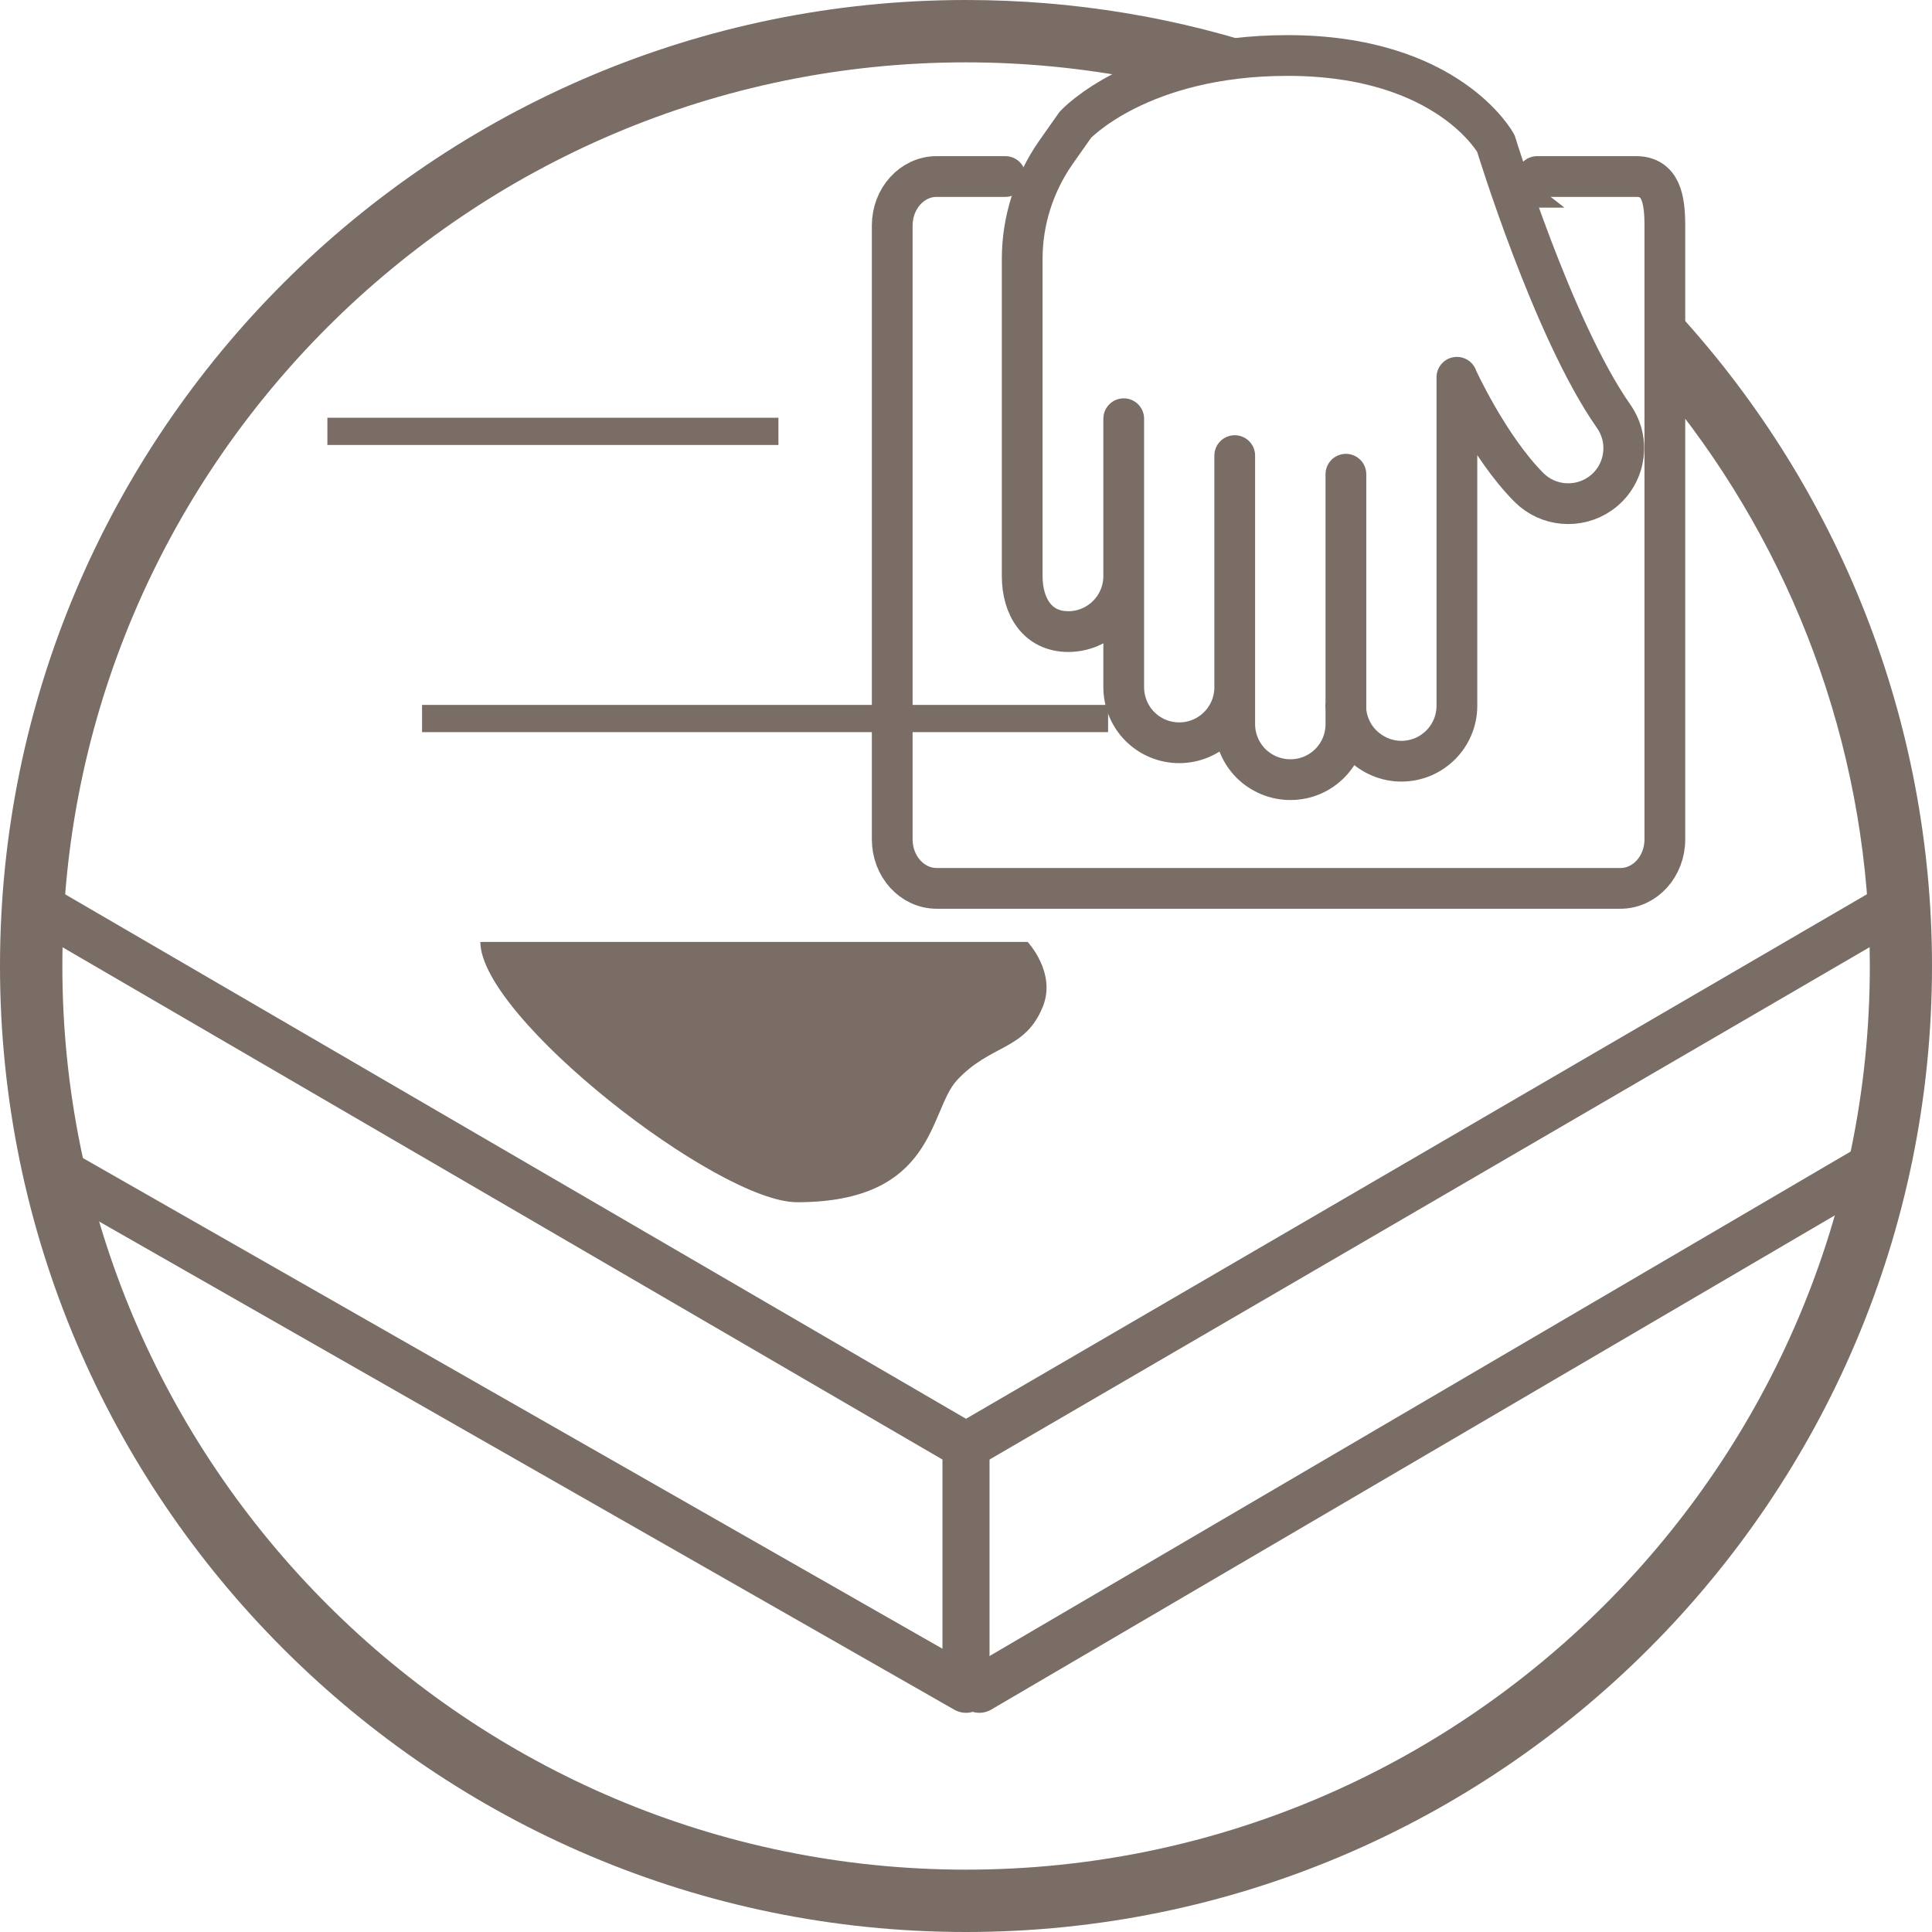<?xml version="1.0" encoding="UTF-8"?>
<svg id="_レイヤー_2" data-name="レイヤー 2" xmlns="http://www.w3.org/2000/svg" viewBox="0 0 110 110">
  <defs>
    <style>
      .cls-1 {
        fill: #796d66;
      }

      .cls-2 {
        stroke-miterlimit: 10;
        stroke-width: 1.55px;
      }

      .cls-2, .cls-3, .cls-4, .cls-5 {
        fill: none;
        stroke: #796d66;
      }

      .cls-3, .cls-4 {
        stroke-linecap: round;
      }

      .cls-3, .cls-4, .cls-5 {
        stroke-linejoin: round;
      }

      .cls-3, .cls-5 {
        stroke-width: 2.68px;
      }

      .cls-4 {
        stroke-width: 2.32px;
      }
    </style>
  </defs>
  <g id="_レイヤー_1-2" data-name="レイヤー 1">
    <g>
      <polyline class="cls-5" points="2.8 51.94 55 82.33 55 96.18 3.55 66.81"/>
      <path class="cls-3" d="M107.2,51.94l-52.2,30.39M55.76,96.18l51.31-30.06"/>
      <path class="cls-1" d="M84.83,8.78c.3.79.71,1.84,1.19,3.04h3.05c-1.36-1.08-2.77-2.09-4.24-3.04"/>
      <path class="cls-1" d="M95.69,17.99v5.51c6.82,8.82,10.77,19.82,10.77,31.5,0,28.37-23.08,51.45-51.45,51.45S3.55,83.37,3.55,55,26.63,3.55,55,3.55c3.35,0,6.66.33,9.91.96,1.74-.74,4.17-1.36,7.5-1.36.37,0,.71.02,1.05.03-.17-.06-.34-.13-.52-.19-5.76-1.99-11.79-2.99-17.94-2.99C24.67,0,0,24.67,0,55s24.67,55,55,55,55-24.67,55-55c0-14.01-5.32-27.11-14.31-37.01"/>
      <path class="cls-4" d="M87.52,10.05h5.63c1.4,0,1.64,1.25,1.64,2.79v34.95c0,1.54-1.13,2.79-2.53,2.79h-38.93c-1.4,0-2.53-1.25-2.53-2.79V12.84c0-1.54,1.13-2.79,2.53-2.79h3.91"/>
      <path class="cls-1" d="M58.52,53.63h-31.17c0,4.3,13.52,14.82,18.03,14.82,7.9,0,7.5-5.2,9.1-6.94,1.92-2.08,3.89-1.68,4.9-4.21.77-1.93-.87-3.67-.87-3.67"/>
      <path class="cls-2" d="M18.64,24.56h25.68M24.03,40.91h39.06"/>
      <path class="cls-4" d="M63.98,32.8c0,1.75-1.42,3.16-3.16,3.16s-2.62-1.41-2.62-3.16V14.74c0-2.16.67-4.27,1.91-6.05l1.12-1.59s3.65-3.94,12.08-3.94c9.15,0,11.86,5.01,11.86,5.01,0,0,3.23,10.58,6.71,15.54.48.69.67,1.53.52,2.36-.14.82-.61,1.56-1.3,2.04-1.25.87-2.96.73-4.04-.35-2.31-2.31-4.11-6.26-4.11-6.26M82.95,21.48v18.7c0,1.75-1.42,3.16-3.16,3.16-.84,0-1.64-.34-2.24-.93-.6-.59-.93-1.4-.93-2.24M76.63,27v14.23c0,1.75-1.41,3.16-3.16,3.16-.84,0-1.64-.33-2.24-.92-.59-.59-.93-1.4-.93-2.24v-15.29M70.3,39.13c0,1.75-1.42,3.16-3.16,3.16-.84,0-1.64-.33-2.24-.93-.59-.59-.92-1.4-.92-2.24v-15.28"/>
    </g>
  </g>
</svg>